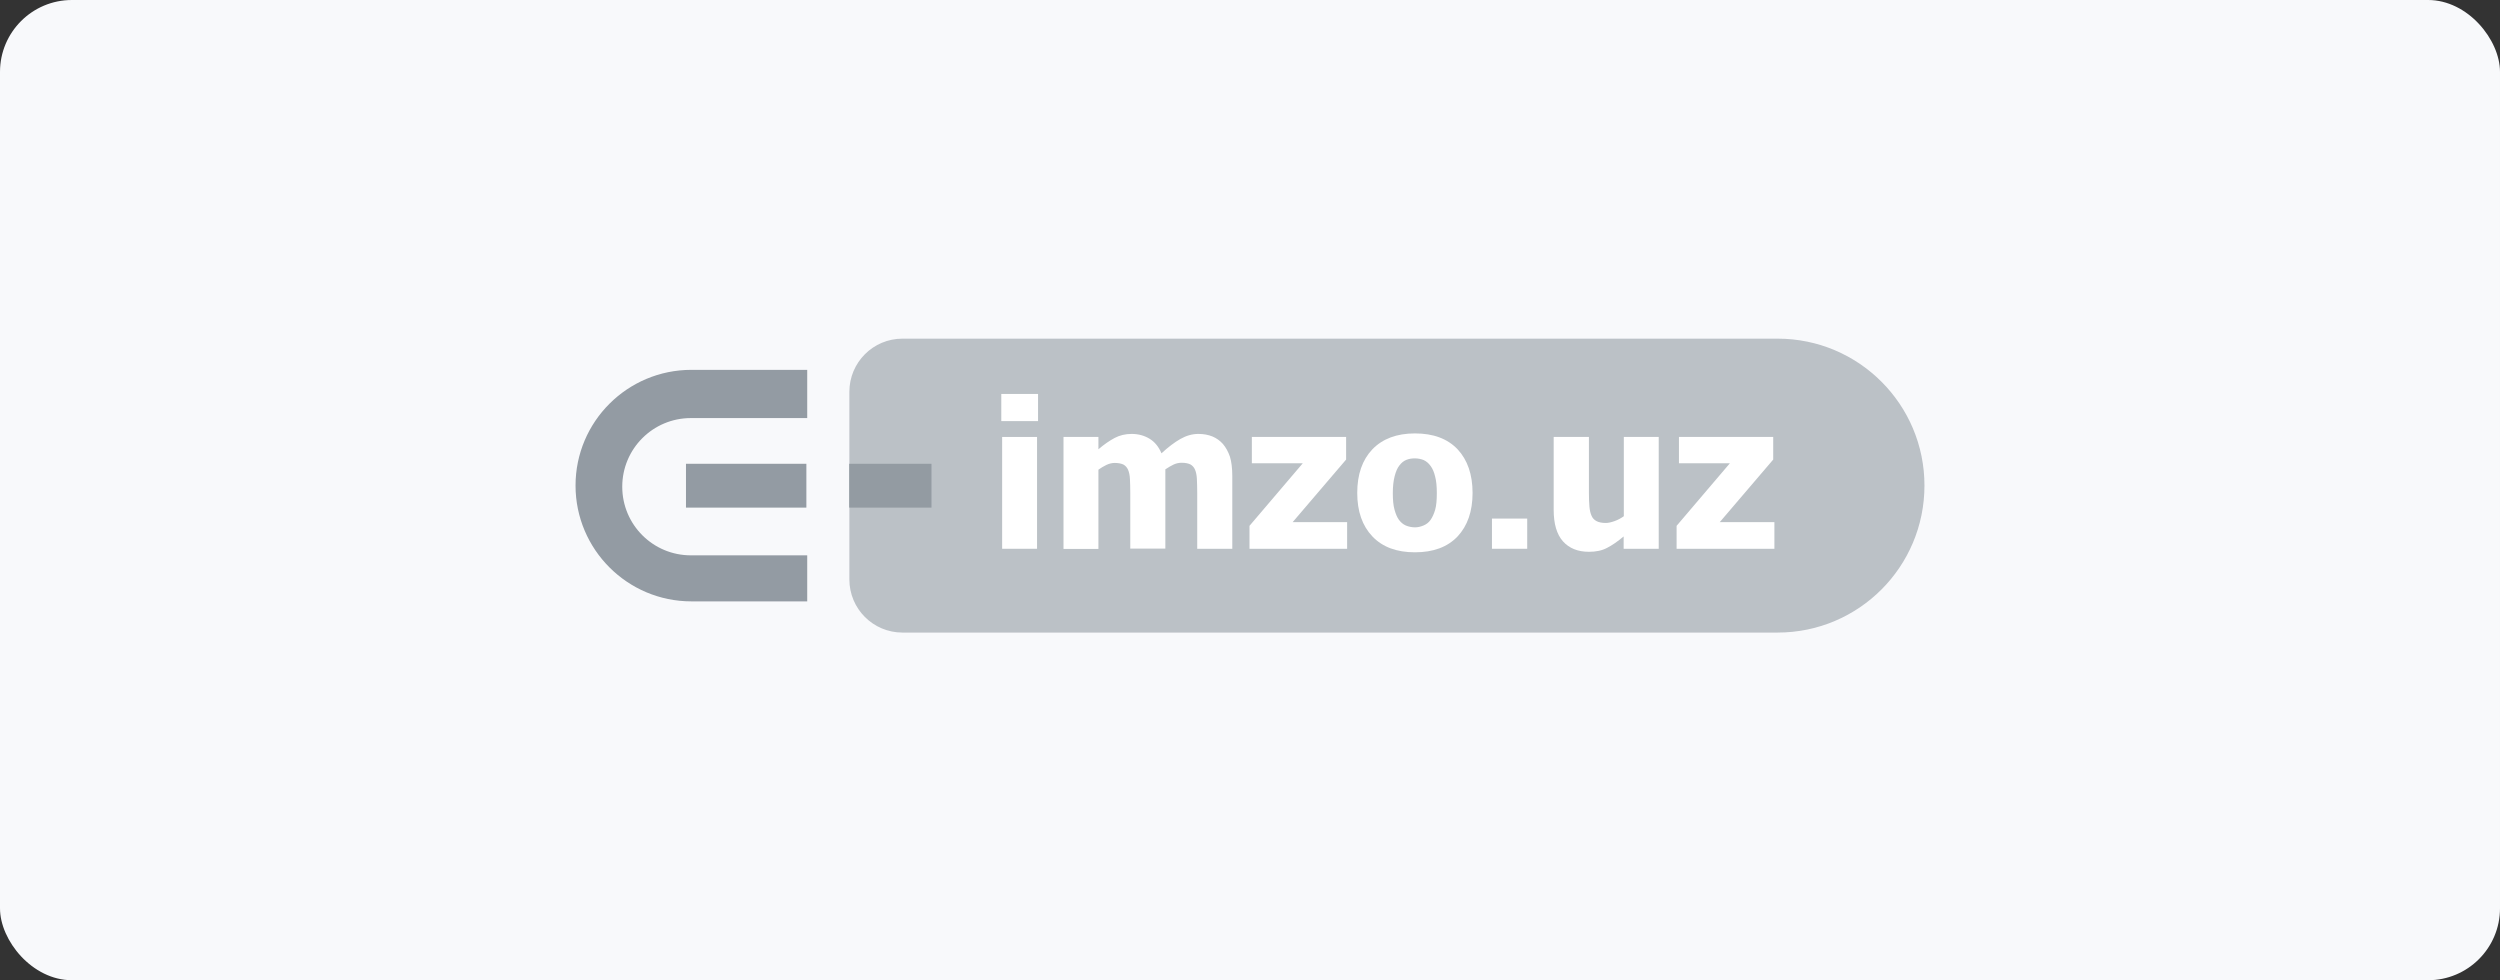 <svg width="278" height="109" viewBox="0 0 278 109" fill="none" xmlns="http://www.w3.org/2000/svg">
<rect x="0" y="0" width="278" height="109" fill="#333333" stroke="none"/>
<rect width="278" height="109" rx="8" fill="#F8F9FB"/>
<path opacity="0.6" d="M197.669 70.342H100.356C97.094 70.342 94.45 67.698 94.45 64.436V43.565C94.45 40.302 97.094 37.658 100.356 37.658H197.669C206.687 37.658 214 44.971 214 53.991C214 63.029 206.687 70.342 197.669 70.342Z" fill="#939BA3"/>
<path d="M115.431 46.827H111.344V43.808H115.431V46.827ZM115.319 61.023H111.438V48.59H115.319V61.023Z" fill="white"/>
<path d="M133.131 61.023V54.816C133.131 54.197 133.112 53.691 133.094 53.259C133.075 52.847 133 52.49 132.887 52.228C132.775 51.965 132.606 51.778 132.381 51.647C132.156 51.534 131.819 51.459 131.406 51.459C131.106 51.459 130.825 51.515 130.525 51.647C130.244 51.778 129.925 51.965 129.587 52.19V61.004H125.687V54.816C125.687 54.216 125.669 53.691 125.65 53.278C125.631 52.847 125.556 52.509 125.444 52.247C125.331 51.984 125.162 51.797 124.937 51.665C124.712 51.553 124.375 51.478 123.962 51.478C123.644 51.478 123.344 51.553 123.025 51.703C122.725 51.853 122.425 52.022 122.144 52.228V61.041H118.262V48.59H122.144V49.959C122.781 49.415 123.381 49.003 123.944 48.703C124.506 48.403 125.144 48.252 125.837 48.252C126.606 48.252 127.262 48.44 127.844 48.796C128.425 49.153 128.856 49.696 129.156 50.409C129.906 49.715 130.6 49.19 131.256 48.815C131.912 48.44 132.587 48.252 133.262 48.252C133.844 48.252 134.35 48.346 134.819 48.534C135.269 48.721 135.662 49.003 135.981 49.359C136.319 49.753 136.581 50.24 136.769 50.784C136.937 51.328 137.031 52.059 137.031 52.941V61.023H133.131Z" fill="white"/>
<path d="M149.819 61.023H138.944V58.472L144.869 51.515H139.206V48.59H149.688V51.103L143.744 58.06H149.8V61.023H149.819Z" fill="white"/>
<path d="M163.75 54.816C163.75 56.86 163.188 58.472 162.081 59.654C160.956 60.835 159.381 61.416 157.338 61.416C155.313 61.416 153.738 60.835 152.613 59.654C151.488 58.472 150.925 56.86 150.925 54.816C150.925 52.753 151.488 51.14 152.613 49.959C153.738 48.796 155.313 48.196 157.338 48.196C159.381 48.196 160.956 48.778 162.081 49.959C163.188 51.14 163.75 52.772 163.75 54.816ZM159.775 54.834C159.775 54.103 159.719 53.484 159.588 52.997C159.475 52.509 159.306 52.115 159.081 51.815C158.856 51.497 158.594 51.29 158.313 51.159C158.031 51.047 157.694 50.971 157.319 50.971C156.963 50.971 156.663 51.028 156.381 51.14C156.1 51.253 155.838 51.459 155.613 51.759C155.388 52.04 155.219 52.434 155.088 52.941C154.956 53.447 154.881 54.066 154.881 54.834C154.881 55.603 154.938 56.203 155.069 56.672C155.2 57.141 155.35 57.516 155.556 57.797C155.763 58.079 156.025 58.304 156.325 58.435C156.644 58.566 156.981 58.641 157.356 58.641C157.675 58.641 157.975 58.566 158.294 58.435C158.613 58.304 158.875 58.097 159.063 57.835C159.288 57.516 159.456 57.141 159.588 56.691C159.719 56.241 159.775 55.622 159.775 54.834Z" fill="white"/>
<path d="M169.825 61.023H165.906V57.666H169.825V61.023Z" fill="white"/>
<path d="M184.431 61.023H180.55V59.654C179.875 60.216 179.256 60.648 178.694 60.929C178.131 61.229 177.456 61.36 176.688 61.36C175.45 61.36 174.494 60.966 173.8 60.197C173.106 59.41 172.769 58.247 172.769 56.691V48.59H176.688V54.76C176.688 55.397 176.706 55.922 176.744 56.335C176.781 56.747 176.856 57.085 176.988 57.366C177.1 57.629 177.288 57.816 177.531 57.947C177.775 58.079 178.131 58.154 178.563 58.154C178.844 58.154 179.163 58.079 179.538 57.947C179.913 57.816 180.25 57.629 180.569 57.404V48.59H184.45V61.023H184.431Z" fill="white"/>
<path d="M197.313 61.023H186.438V58.472L192.362 51.515H186.7V48.59H197.181V51.103L191.237 58.06H197.313V61.023Z" fill="white"/>
<path d="M69.194 54.122C69.194 49.903 72.606 46.49 76.825 46.49H89.763V41.127H76.881C69.775 41.127 64 46.884 64 53.991C64 61.098 69.775 66.873 76.881 66.873H89.763V61.754H76.825C72.606 61.754 69.194 58.341 69.194 54.122Z" fill="#939BA3"/>
<path d="M89.669 51.572H76.281V56.447H89.669V51.572Z" fill="#939BA3"/>
<path d="M103.581 51.572H94.431V56.447H103.581V51.572Z" fill="#939BA2"/>
</svg>
